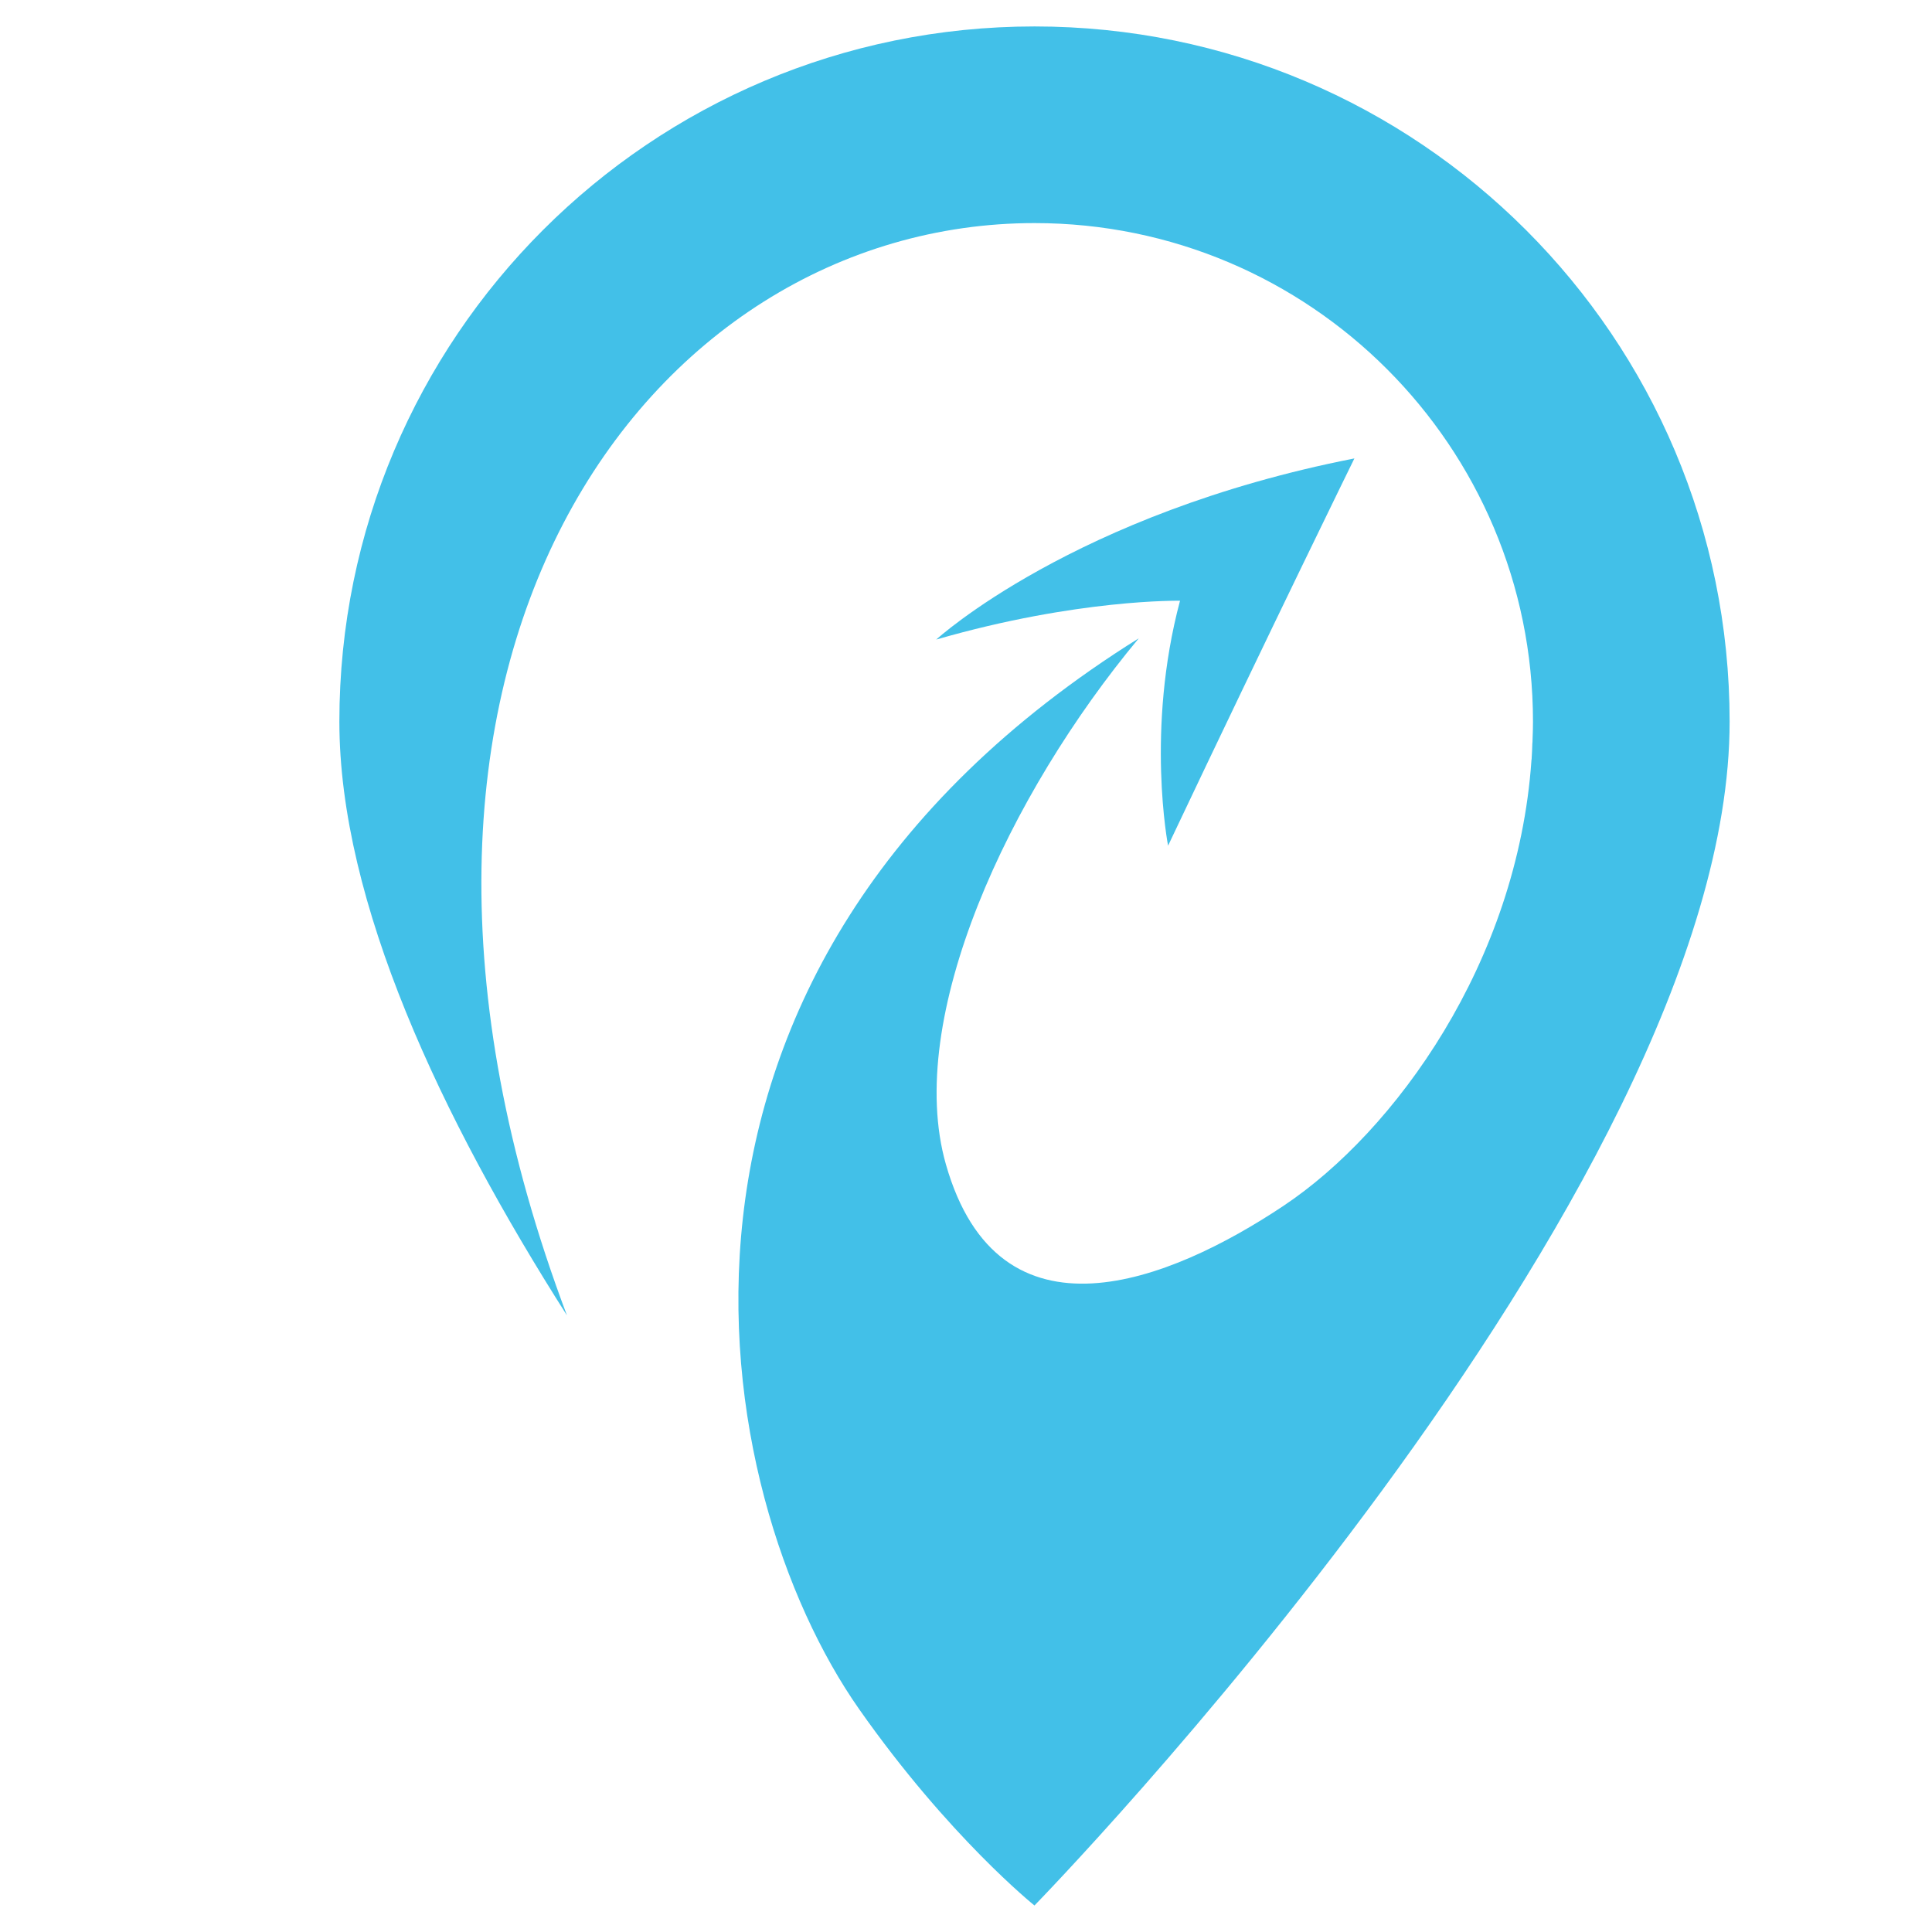 <?xml version="1.0" encoding="utf-8"?>
<!-- Generator: Adobe Illustrator 16.0.0, SVG Export Plug-In . SVG Version: 6.00 Build 0)  -->
<!DOCTYPE svg PUBLIC "-//W3C//DTD SVG 1.1//EN" "http://www.w3.org/Graphics/SVG/1.1/DTD/svg11.dtd">
<svg version="1.1" id="Calque_1" xmlns="http://www.w3.org/2000/svg" xmlns:xlink="http://www.w3.org/1999/xlink" x="0px" y="0px"
	 width="32px" height="32px" viewBox="0 0 32 32" enable-background="new 0 0 32 32" xml:space="preserve">
<g>
	<path fill="#42C0E8" d="M28.648,11.953c0,7.815-11.514,19.608-11.514,19.608s-1.421-1.139-2.904-3.252
		c-2.497-3.559-4.18-12.232,4.632-17.737c-2.156,2.59-3.885,6.292-3.195,8.713c0.879,3.086,3.708,1.945,5.597,0.684
		c1.839-1.229,3.87-4.025,4.102-7.38c0.003-0.016,0.004-0.031,0.004-0.047c0.004-0.073,0.009-0.146,0.01-0.219
		c0.003-0.027,0.004-0.053,0.004-0.082c0.004-0.096,0.007-0.193,0.007-0.289c0-4.56-3.696-8.257-8.256-8.257
		c-6.398,0-11.836,7.242-7.744,18.093c-2.084-3.273-3.77-6.845-3.77-9.836c0-6.359,5.155-11.514,11.514-11.514
		C23.494,0.438,28.648,5.593,28.648,11.953z"/>
	<path fill="#42C0E8" d="M15.507,10.593c0,0,2.277-2.088,6.926-3c0,0-1.327,2.702-3.086,6.414c0,0-0.374-1.917,0.198-4.057
		C19.545,9.951,17.853,9.915,15.507,10.593z"/>
</g>
</svg>
